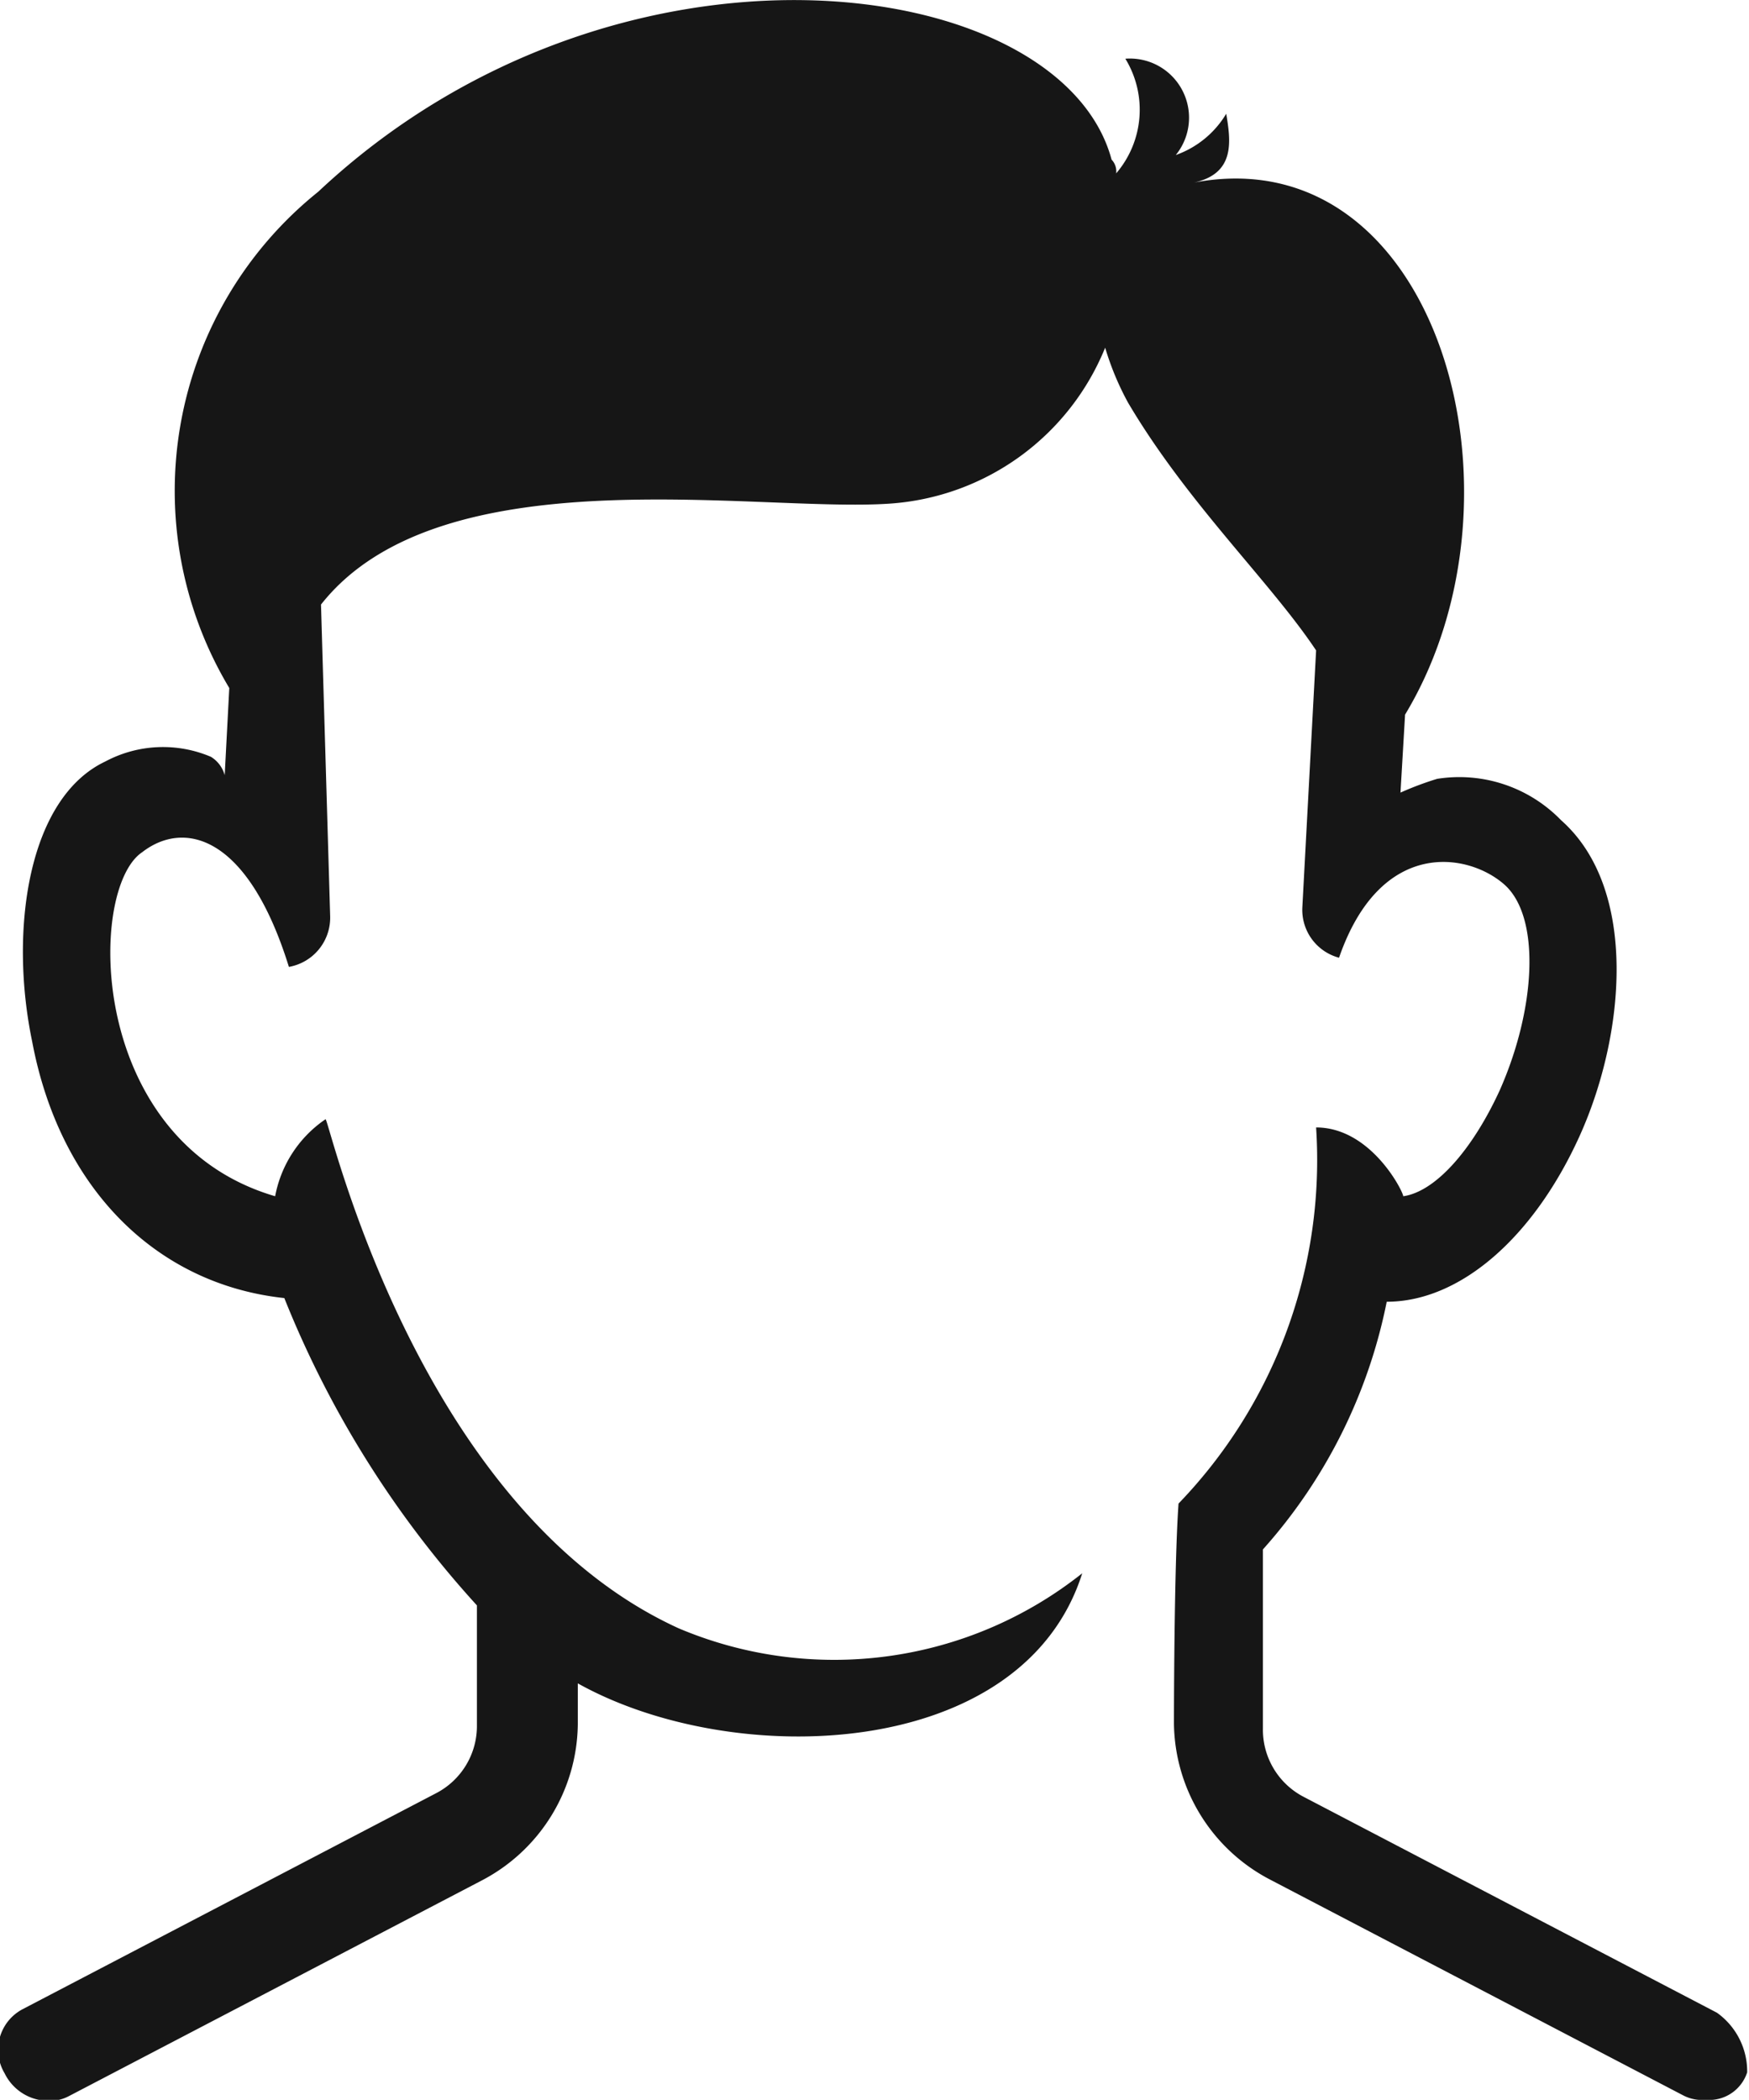<svg xmlns="http://www.w3.org/2000/svg" viewBox="0 0 38.14 45.78">
  <defs>
    <style>
      .cls-1 {
        fill: #161616;
      }
    </style>
  </defs>
  <title>7Element 1</title>
  <g id="Ebene_2" data-name="Ebene 2">
    <g id="Ebene_1-2" data-name="Ebene 1">
      <path class="cls-1" d="M37.44,43.88l-9-4.7a1.65,1.65,0,0,1-.9-1.5v-3.9a11.46,11.46,0,0,0,2.7-5.4c1.6,0,3.2-1.4,4.2-3.6s1.3-5.4-.4-6.9a3.09,3.09,0,0,0-2.7-.9,6.89,6.89,0,0,0-.8.3l.1-1.7c2.9-4.8.7-12.6-4.6-11.6.9-.2.8-.9.7-1.5a2.1,2.1,0,0,1-1.1.9,1.29,1.29,0,0,0-1.1-2.1,2.13,2.13,0,0,1-.2,2.5.37.37,0,0,0-.1-.3c-1.1-4.1-10.8-5.4-17.3.7A8.36,8.36,0,0,0,5,15l-.1,1.9a.68.68,0,0,0-.3-.4,2.67,2.67,0,0,0-2.3.1c-1.7.8-2.1,3.7-1.6,6.1.6,3.2,2.7,5.3,5.5,5.6a22.13,22.13,0,0,0,4.2,6.7v2.6a1.65,1.65,0,0,1-.9,1.5l-9,4.7a1,1,0,0,0-.4,1.4,1.07,1.07,0,0,0,.9.6.9.9,0,0,0,.5-.1l9-4.7a3.89,3.89,0,0,0,2.1-3.4v-.9c3.4,1.9,9.7,1.7,11-2.4a8.7,8.7,0,0,1-8.8,1.2c-5.7-2.6-7.6-11-7.7-11.1A2.61,2.61,0,0,0,6,26.08c-4.1-1.2-4.1-6.7-2.9-7.5.9-.7,2.3-.4,3.2,2.5a1.09,1.09,0,0,0,.9-1.1L7,13.18c2.6-3.3,9.5-2,12.4-2.2a5.47,5.47,0,0,0,4.7-3.4,6.12,6.12,0,0,0,.5,1.2c1.3,2.2,3.1,3.9,4.1,5.4l-.3,5.6a1.08,1.08,0,0,0,.8,1.1c.9-2.6,2.8-2.3,3.6-1.6s.7,2.7-.1,4.5c-.6,1.3-1.4,2.2-2.1,2.3,0-.1-.7-1.5-1.9-1.5a10.79,10.79,0,0,1-3,8.2c-.1,1.4-.1,4.8-.1,4.8a3.89,3.89,0,0,0,2.1,3.4l9,4.7a.9.9,0,0,0,.5.1.87.87,0,0,0,.9-.6A1.57,1.57,0,0,0,37.44,43.88Z"/>
    </g>
  </g>
</svg>

